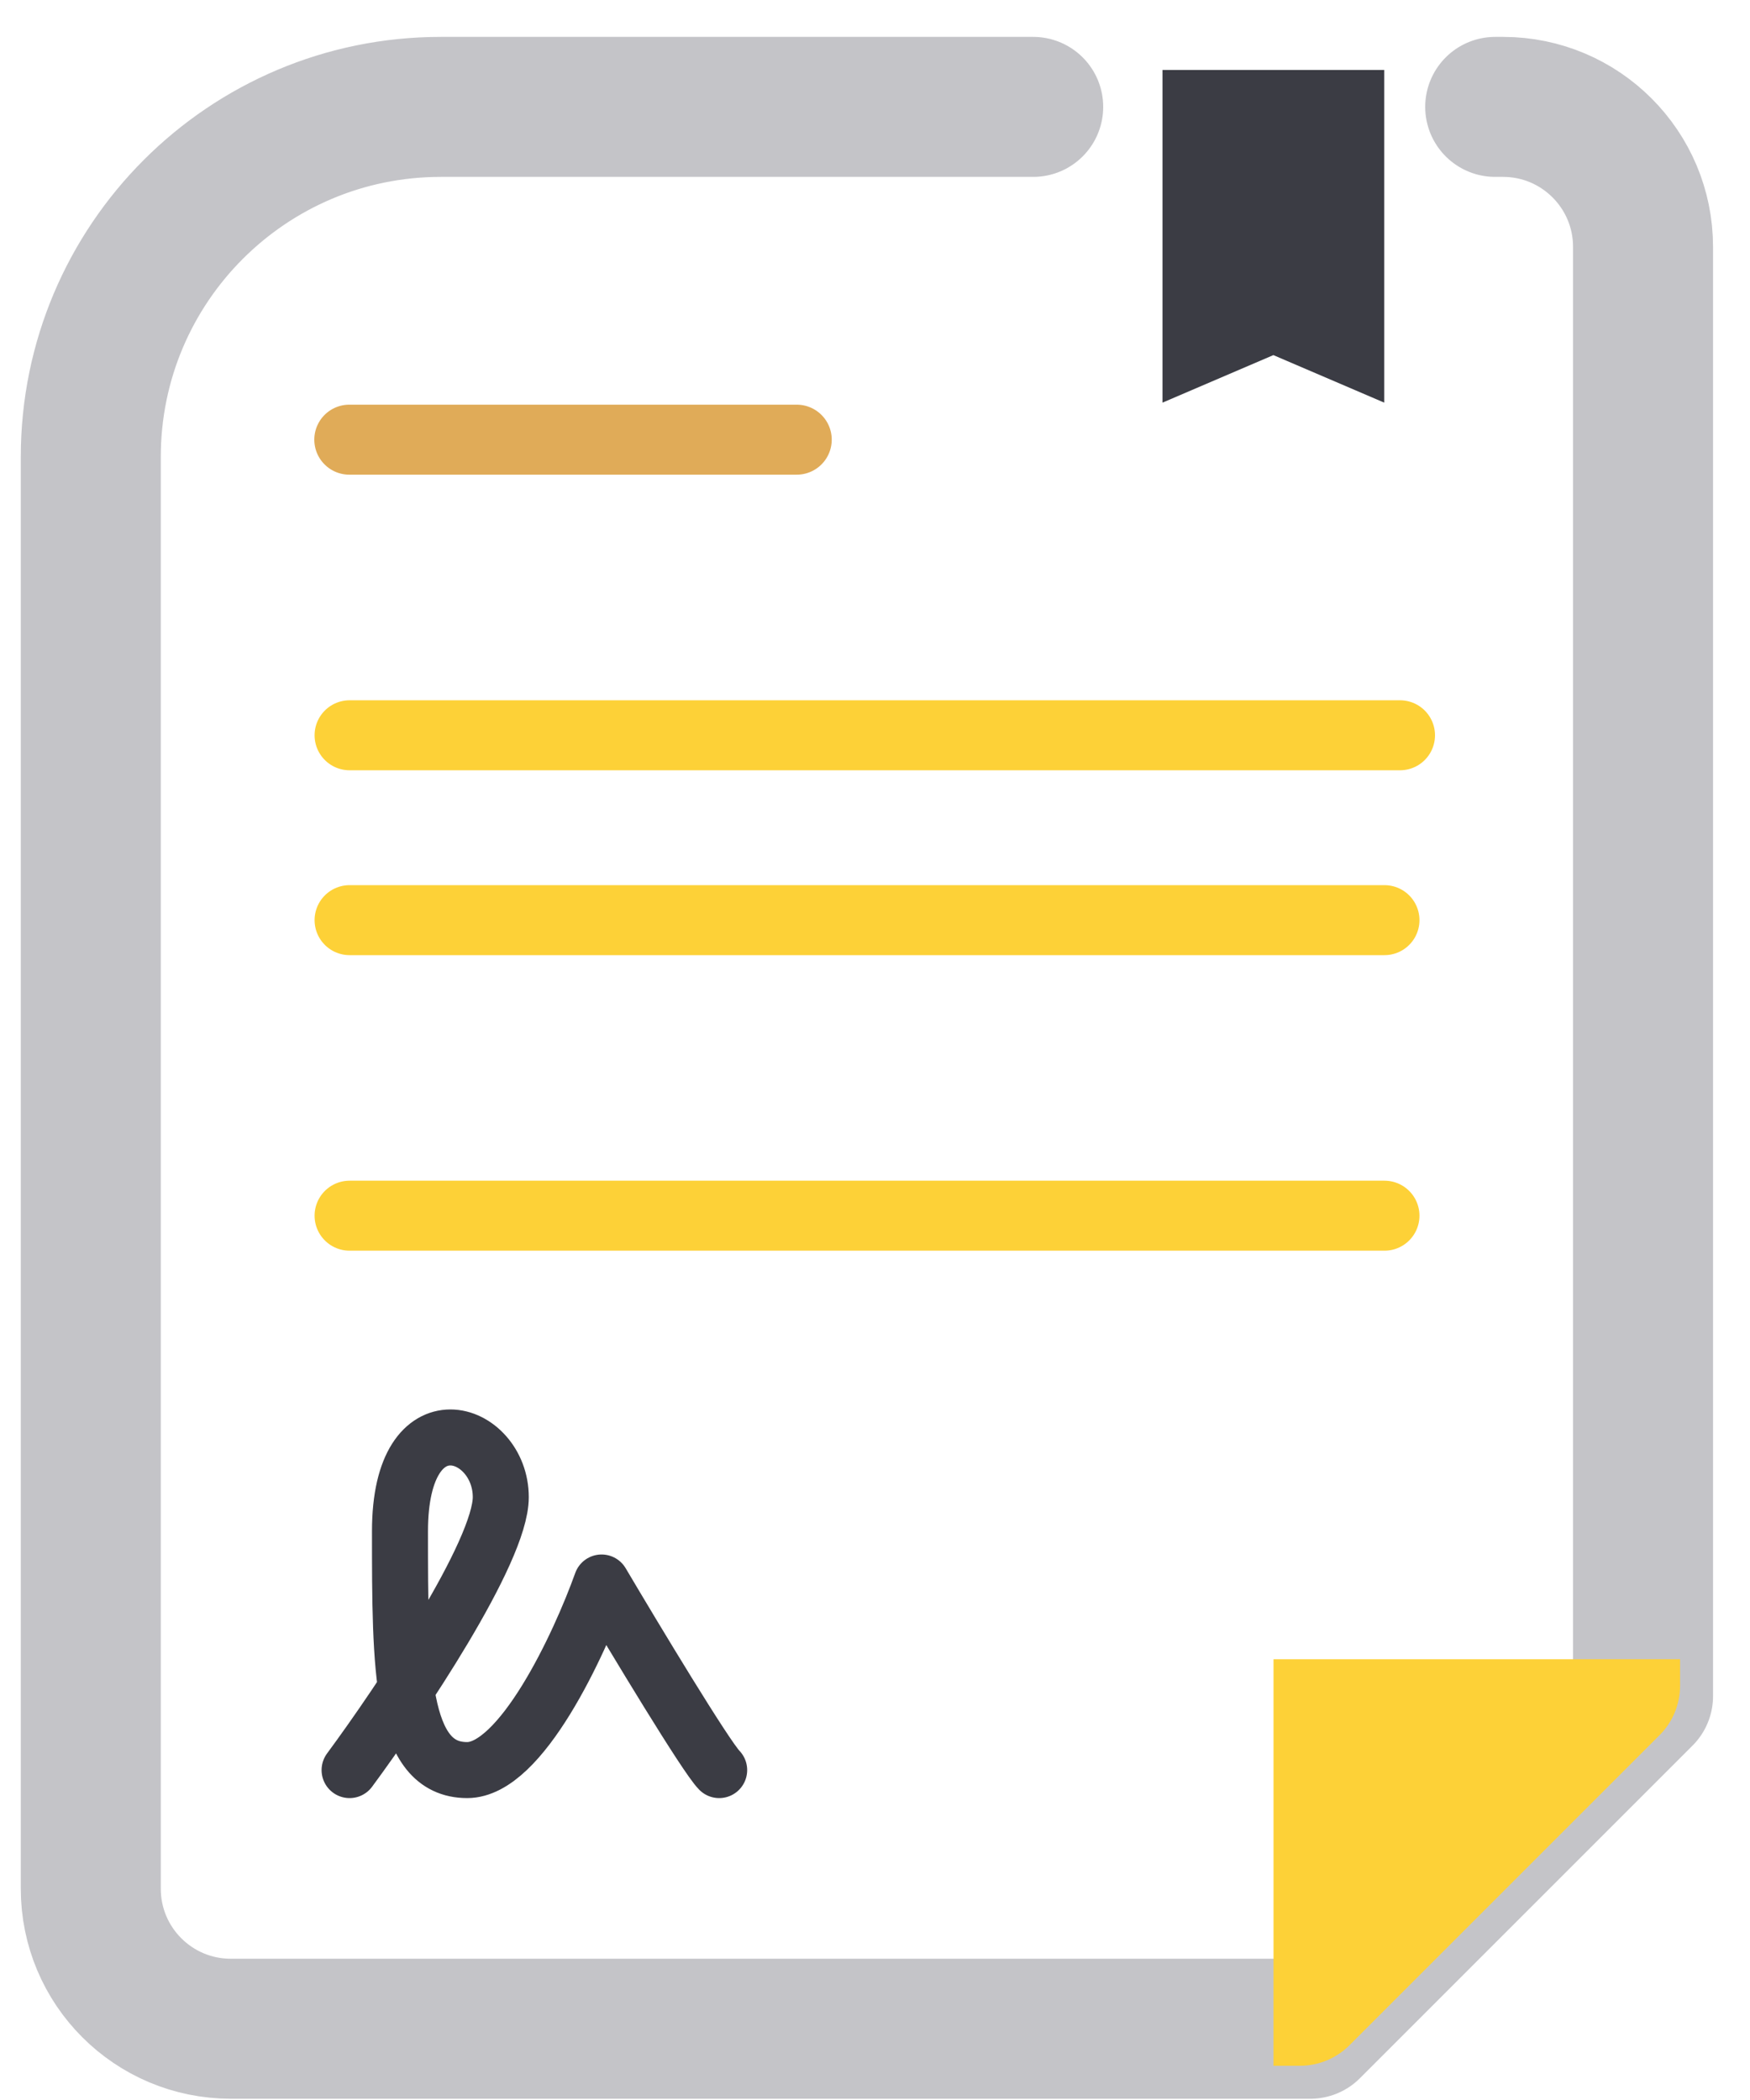 <svg width="25" height="30" viewBox="0 0 25 30" fill="none" xmlns="http://www.w3.org/2000/svg">
<path d="M14.76 1.527H6.297C3.535 1.527 1.297 3.766 1.297 6.527V26.982C1.297 28.087 2.192 28.982 3.297 28.982H18.72L23.472 24.23V3.527C23.472 2.423 22.577 1.527 21.472 1.527H21.36" stroke="#C4C4C8" stroke-width="2" stroke-linecap="round" stroke-linejoin="round"/>
<path d="M19.278 29.218L23.708 24.788C23.896 24.601 24.001 24.346 24.001 24.081V23.703H18.193V29.511H18.571C18.836 29.511 19.091 29.405 19.278 29.218Z" fill="#FDD137"/>
<path d="M16.607 1V5.752L18.191 5.073L19.775 5.752V1H16.607Z" fill="#3B3C44"/>
<path d="M4.99 6.281H11.382" stroke="#E0AB58" stroke-linecap="round" stroke-linejoin="round"/>
<path d="M4.994 10.504H20" stroke="#FDD137" stroke-linecap="round" stroke-linejoin="round"/>
<path d="M4.994 13.145H19.778" stroke="#FDD137" stroke-linecap="round" stroke-linejoin="round"/>
<path d="M4.994 17.367H19.778" stroke="#FDD137" stroke-linecap="round" stroke-linejoin="round"/>
<path d="M4.994 25.287C5.714 24.312 7.154 22.168 7.154 21.388C7.154 20.413 5.714 19.926 5.714 21.875C5.714 23.825 5.714 25.287 6.674 25.287C7.442 25.287 8.274 23.5 8.594 22.607C9.074 23.419 10.082 25.092 10.274 25.287" stroke="#3B3C44" stroke-width="0.8" stroke-linecap="round" stroke-linejoin="round"/>
</svg>
